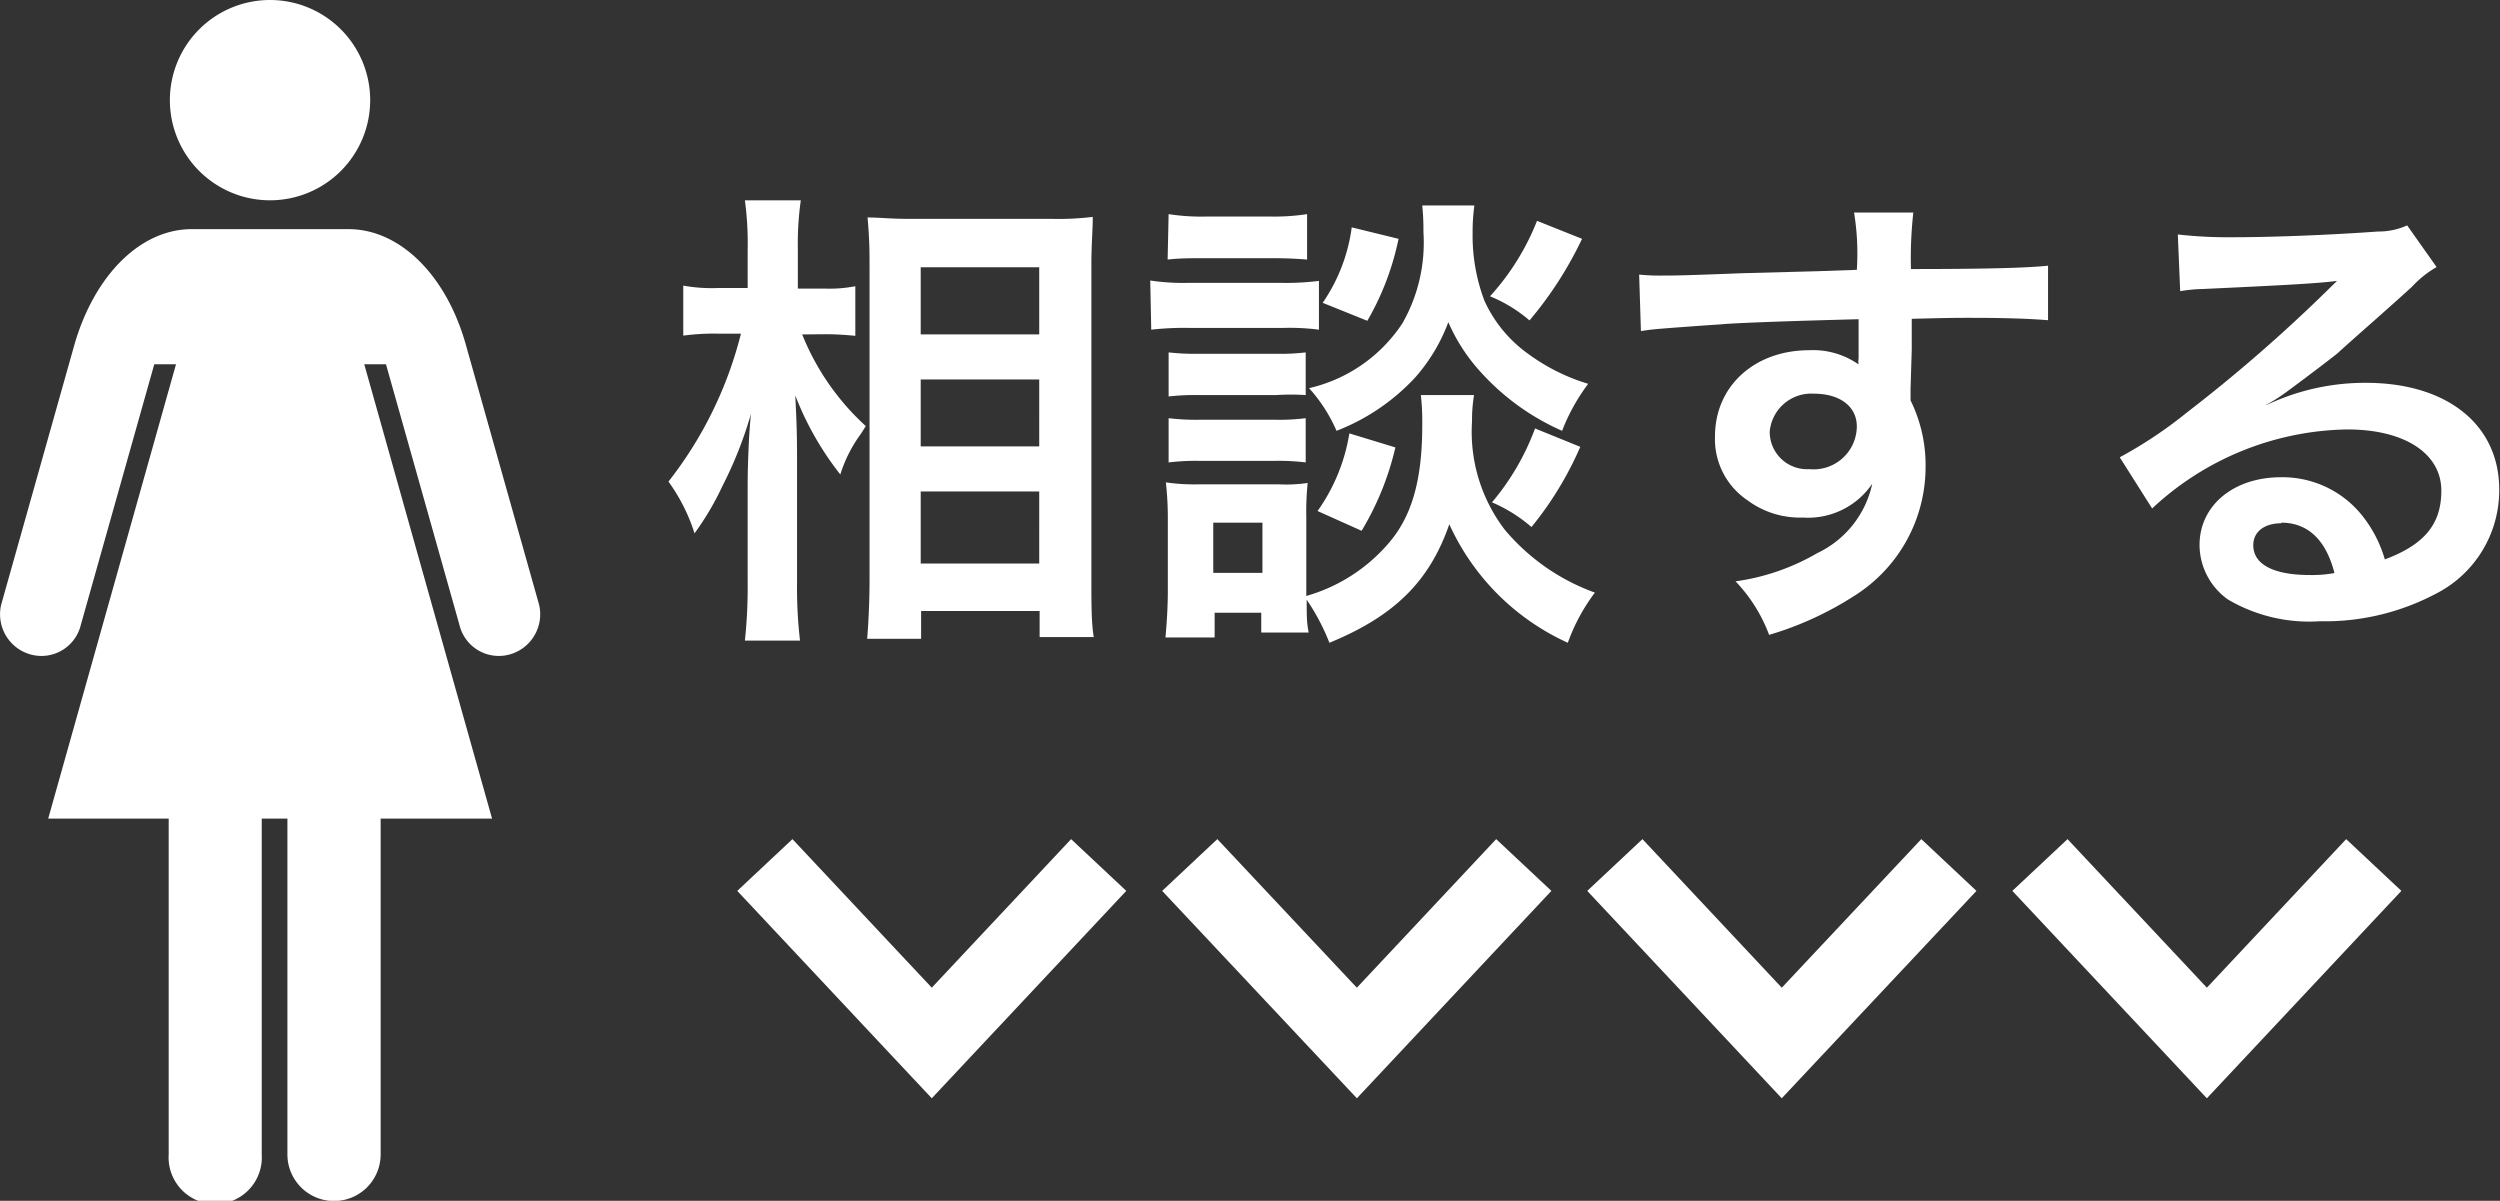 <svg xmlns="http://www.w3.org/2000/svg" viewBox="0 0 126.56 60.79"><rect x="0" y="0" width="126.56" height="60.79" fill="#333333" stroke="none"/><defs><style>.cls-1{fill:#fff;}.cls-2{fill:none;stroke:#fff;stroke-miterlimit:10;stroke-width:3.83px;}</style></defs><g id="&#x30EC;&#x30A4;&#x30E4;&#x30FC;_2" data-name="&#x30EC;&#x30A4;&#x30E4;&#x30FC; 2"><g id="&#x30EC;&#x30A4;&#x30E4;&#x30FC;_1-2" data-name="&#x30EC;&#x30A4;&#x30E4;&#x30FC; 1"><path class="cls-1" d="M13.67,10.14A5.07,5.07,0,1,0,8.6,5.07a5.07,5.07,0,0,0,5.07,5.07"></path><path class="cls-1" d="M27.29,30.61,23.56,17.37c-1-3.47-3.33-5.77-5.92-5.77H9.71c-2.59,0-4.89,2.3-5.92,5.77L.06,30.61a2.11,2.11,0,0,0,1.52,2.53,2.05,2.05,0,0,0,2.51-1.5l3.72-13.2h1.1l-6.47,23h6.1v17a2.36,2.36,0,1,0,4.71,0v-17h1.3v17a2.36,2.36,0,0,0,4.72,0v-17h5.64l-6.47-23h1.1l3.72,13.2a2.05,2.05,0,0,0,2.51,1.5,2.11,2.11,0,0,0,1.52-2.53"></path><polyline class="cls-2" points="55.62 43.79 47.17 52.8 38.72 43.79"></polyline><polyline class="cls-2" points="77.14 43.79 68.69 52.8 60.23 43.79"></polyline><polyline class="cls-2" points="98.66 43.79 90.2 52.8 81.75 43.79"></polyline><polyline class="cls-2" points="120.17 43.79 111.72 52.8 103.27 43.79"></polyline><path class="cls-1" d="M40.61,16.93a12.63,12.63,0,0,0,3.22,4.64c-.12.19-.22.36-.29.45a7,7,0,0,0-1,2,15.5,15.5,0,0,1-2.28-4c.07,1.39.09,2,.09,3.29v6.17a23.09,23.09,0,0,0,.15,2.95H37.71a25.83,25.83,0,0,0,.14-2.95V24.54c0-1.05.07-2.76.17-3.6a20.25,20.25,0,0,1-1.44,3.65A14.41,14.41,0,0,1,35.16,27a9.17,9.17,0,0,0-1.32-2.62,20,20,0,0,0,3.67-7.49H36.34a11.87,11.87,0,0,0-1.75.1V14.46a8.18,8.18,0,0,0,1.77.12h1.49V12.64a16.42,16.42,0,0,0-.14-2.5h2.83a15.62,15.62,0,0,0-.15,2.47v2h1.37a6.86,6.86,0,0,0,1.54-.12V17c-.55-.05-1-.08-1.51-.08ZM43.9,32.34c.07-.89.12-1.89.12-3.07V13.55c0-.82,0-1.39-.1-2.54.65,0,1.11.07,2.14.07h7.2a14.31,14.31,0,0,0,2.06-.1c0,.7-.07,1.35-.07,2.45V29.25c0,1.27,0,2.3.12,3H52.63V30.93h-6v1.41Zm2.71-15.41h6v-3.4h-6Zm0,5.67h6V19.21h-6Zm0,5.93h6V24.88h-6Z"></path><path class="cls-1" d="M58.23,14.2a11.09,11.09,0,0,0,1.92.12h4.7a13.28,13.28,0,0,0,1.92-.1v2.47A11.39,11.39,0,0,0,65,16.6h-4.8a14.77,14.77,0,0,0-1.92.09ZM74.62,20a8,8,0,0,0-.1,1.34,8.16,8.16,0,0,0,1.66,5.48A10.7,10.7,0,0,0,80.74,30a9.54,9.54,0,0,0-1.37,2.54,12.06,12.06,0,0,1-6-6c-1,2.88-2.76,4.64-6.07,6a11,11,0,0,0-1.15-2.18c0,.86,0,1.13.1,1.66h-2.4v-1H61.49v1.25H59c.07-.75.12-1.59.12-2.35V26.29a15.88,15.88,0,0,0-.1-1.87,10,10,0,0,0,1.61.1h4.13a7.56,7.56,0,0,0,1.44-.07,13.93,13.93,0,0,0-.07,1.72v4a8.58,8.58,0,0,0,4.08-2.57C71.47,26.2,72,24.33,72,21.52A12.28,12.28,0,0,0,71.93,20ZM59.16,10.84a10.82,10.82,0,0,0,2,.12h3.07a10.84,10.84,0,0,0,1.94-.12v2.3c-.65-.05-1.08-.07-1.94-.07H61.11c-.87,0-1.37,0-2,.07Zm0,7a11.89,11.89,0,0,0,1.51.07h3.94a10.75,10.75,0,0,0,1.49-.07V20A11.64,11.64,0,0,0,64.61,20H60.67a11.89,11.89,0,0,0-1.51.07Zm0,3.33a11.56,11.56,0,0,0,1.51.08h3.94a10.39,10.39,0,0,0,1.49-.08v2.24a11.24,11.24,0,0,0-1.51-.08H60.67a11.45,11.45,0,0,0-1.51.08ZM61.42,29h2.49V26.46H61.42ZM74.64,10.4a9.35,9.35,0,0,0-.09,1.37,9.3,9.3,0,0,0,.6,3.46,6.72,6.72,0,0,0,2.25,2.71,9.93,9.93,0,0,0,3,1.49,9.85,9.85,0,0,0-1.32,2.38,12.13,12.13,0,0,1-4.08-2.93,9.13,9.13,0,0,1-1.68-2.57,8.93,8.93,0,0,1-1.66,2.78,10.67,10.67,0,0,1-4,2.72,7.88,7.88,0,0,0-1.39-2.16A7.73,7.73,0,0,0,71,16.36a8.25,8.25,0,0,0,1.06-4.61A12,12,0,0,0,72,10.4Zm-4,12.25a14.5,14.5,0,0,1-1.71,4.22l-2.23-1a9.32,9.32,0,0,0,1.61-3.93Zm.16-10.56a13.81,13.81,0,0,1-1.58,4.15l-2.26-.91a8.77,8.77,0,0,0,1.47-3.82Zm9.29,0a19,19,0,0,1-2.66,4.13,7.31,7.31,0,0,0-2-1.22,12.42,12.42,0,0,0,2.38-3.82ZM80,22.62a17.3,17.3,0,0,1-2.47,4.06,7.67,7.67,0,0,0-2-1.25,12.47,12.47,0,0,0,2.18-3.74Z"></path><path class="cls-1" d="M96.72,19.69c0,.1,0,.29,0,.58a7.39,7.39,0,0,1,.76,3.38,7.7,7.7,0,0,1-3.57,6.49,16.71,16.71,0,0,1-4.35,2,7.9,7.9,0,0,0-1.7-2.71A11.29,11.29,0,0,0,92,28a5.05,5.05,0,0,0,2.78-3.51,3.93,3.93,0,0,1-3.52,1.71,4.44,4.44,0,0,1-2.79-.87,3.73,3.73,0,0,1-1.65-3.24c0-2.54,2-4.36,4.77-4.36a4,4,0,0,1,2.5.72.8.8,0,0,1,0-.29c0-.05,0-1.39,0-2-3.43.09-5.69.17-6.74.24-3.63.26-3.63.26-4.28.36l-.09-2.86a10,10,0,0,0,1.17.05c.6,0,1,0,4.08-.12l3.77-.1,2-.07a12.82,12.82,0,0,0-.14-2.9l3,0a20.9,20.9,0,0,0-.12,2.86c4.18,0,6-.07,6.94-.17l0,2.76c-.88-.07-2-.12-4-.12-.58,0-1,0-2.9.05v1.56Zm-4.89.24a2.11,2.11,0,0,0-2.24,1.92,1.89,1.89,0,0,0,2,1.9A2.19,2.19,0,0,0,94,21.59C94,20.58,93.15,19.93,91.83,19.93Z"></path><path class="cls-1" d="M114.77,20.49a11.63,11.63,0,0,1,5-1.11c4.1,0,6.75,2.11,6.75,5.4a5.87,5.87,0,0,1-3.27,5.31,12,12,0,0,1-5.81,1.36,8.11,8.11,0,0,1-4.65-1.1,3.4,3.4,0,0,1-1.44-2.76c0-2,1.72-3.43,4.12-3.43a5.16,5.16,0,0,1,4.16,2,6.38,6.38,0,0,1,1.1,2.16c2-.75,2.86-1.78,2.86-3.48,0-1.88-1.85-3.1-4.76-3.1a14.8,14.8,0,0,0-9.88,4l-1.64-2.59a22.1,22.1,0,0,0,3.39-2.26,78.82,78.82,0,0,0,7.17-6.24l.44-.43,0,0c-.91.12-2.45.21-6.79.41a7.74,7.74,0,0,0-1.15.11l-.12-2.87a22.86,22.86,0,0,0,2.83.14c2,0,5-.12,7.3-.29a3.48,3.48,0,0,0,1.48-.31l1.49,2.11a5.28,5.28,0,0,0-1.25,1c-1.2,1.1-3,2.66-3.76,3.36-.44.36-2.16,1.65-2.64,2a9.35,9.35,0,0,1-1,.63Zm.72,6c-.86,0-1.42.43-1.42,1.11,0,1,1.08,1.51,2.86,1.51a6.23,6.23,0,0,0,1.25-.1C117.75,27.33,116.83,26.46,115.49,26.46Z"></path></g></g></svg>